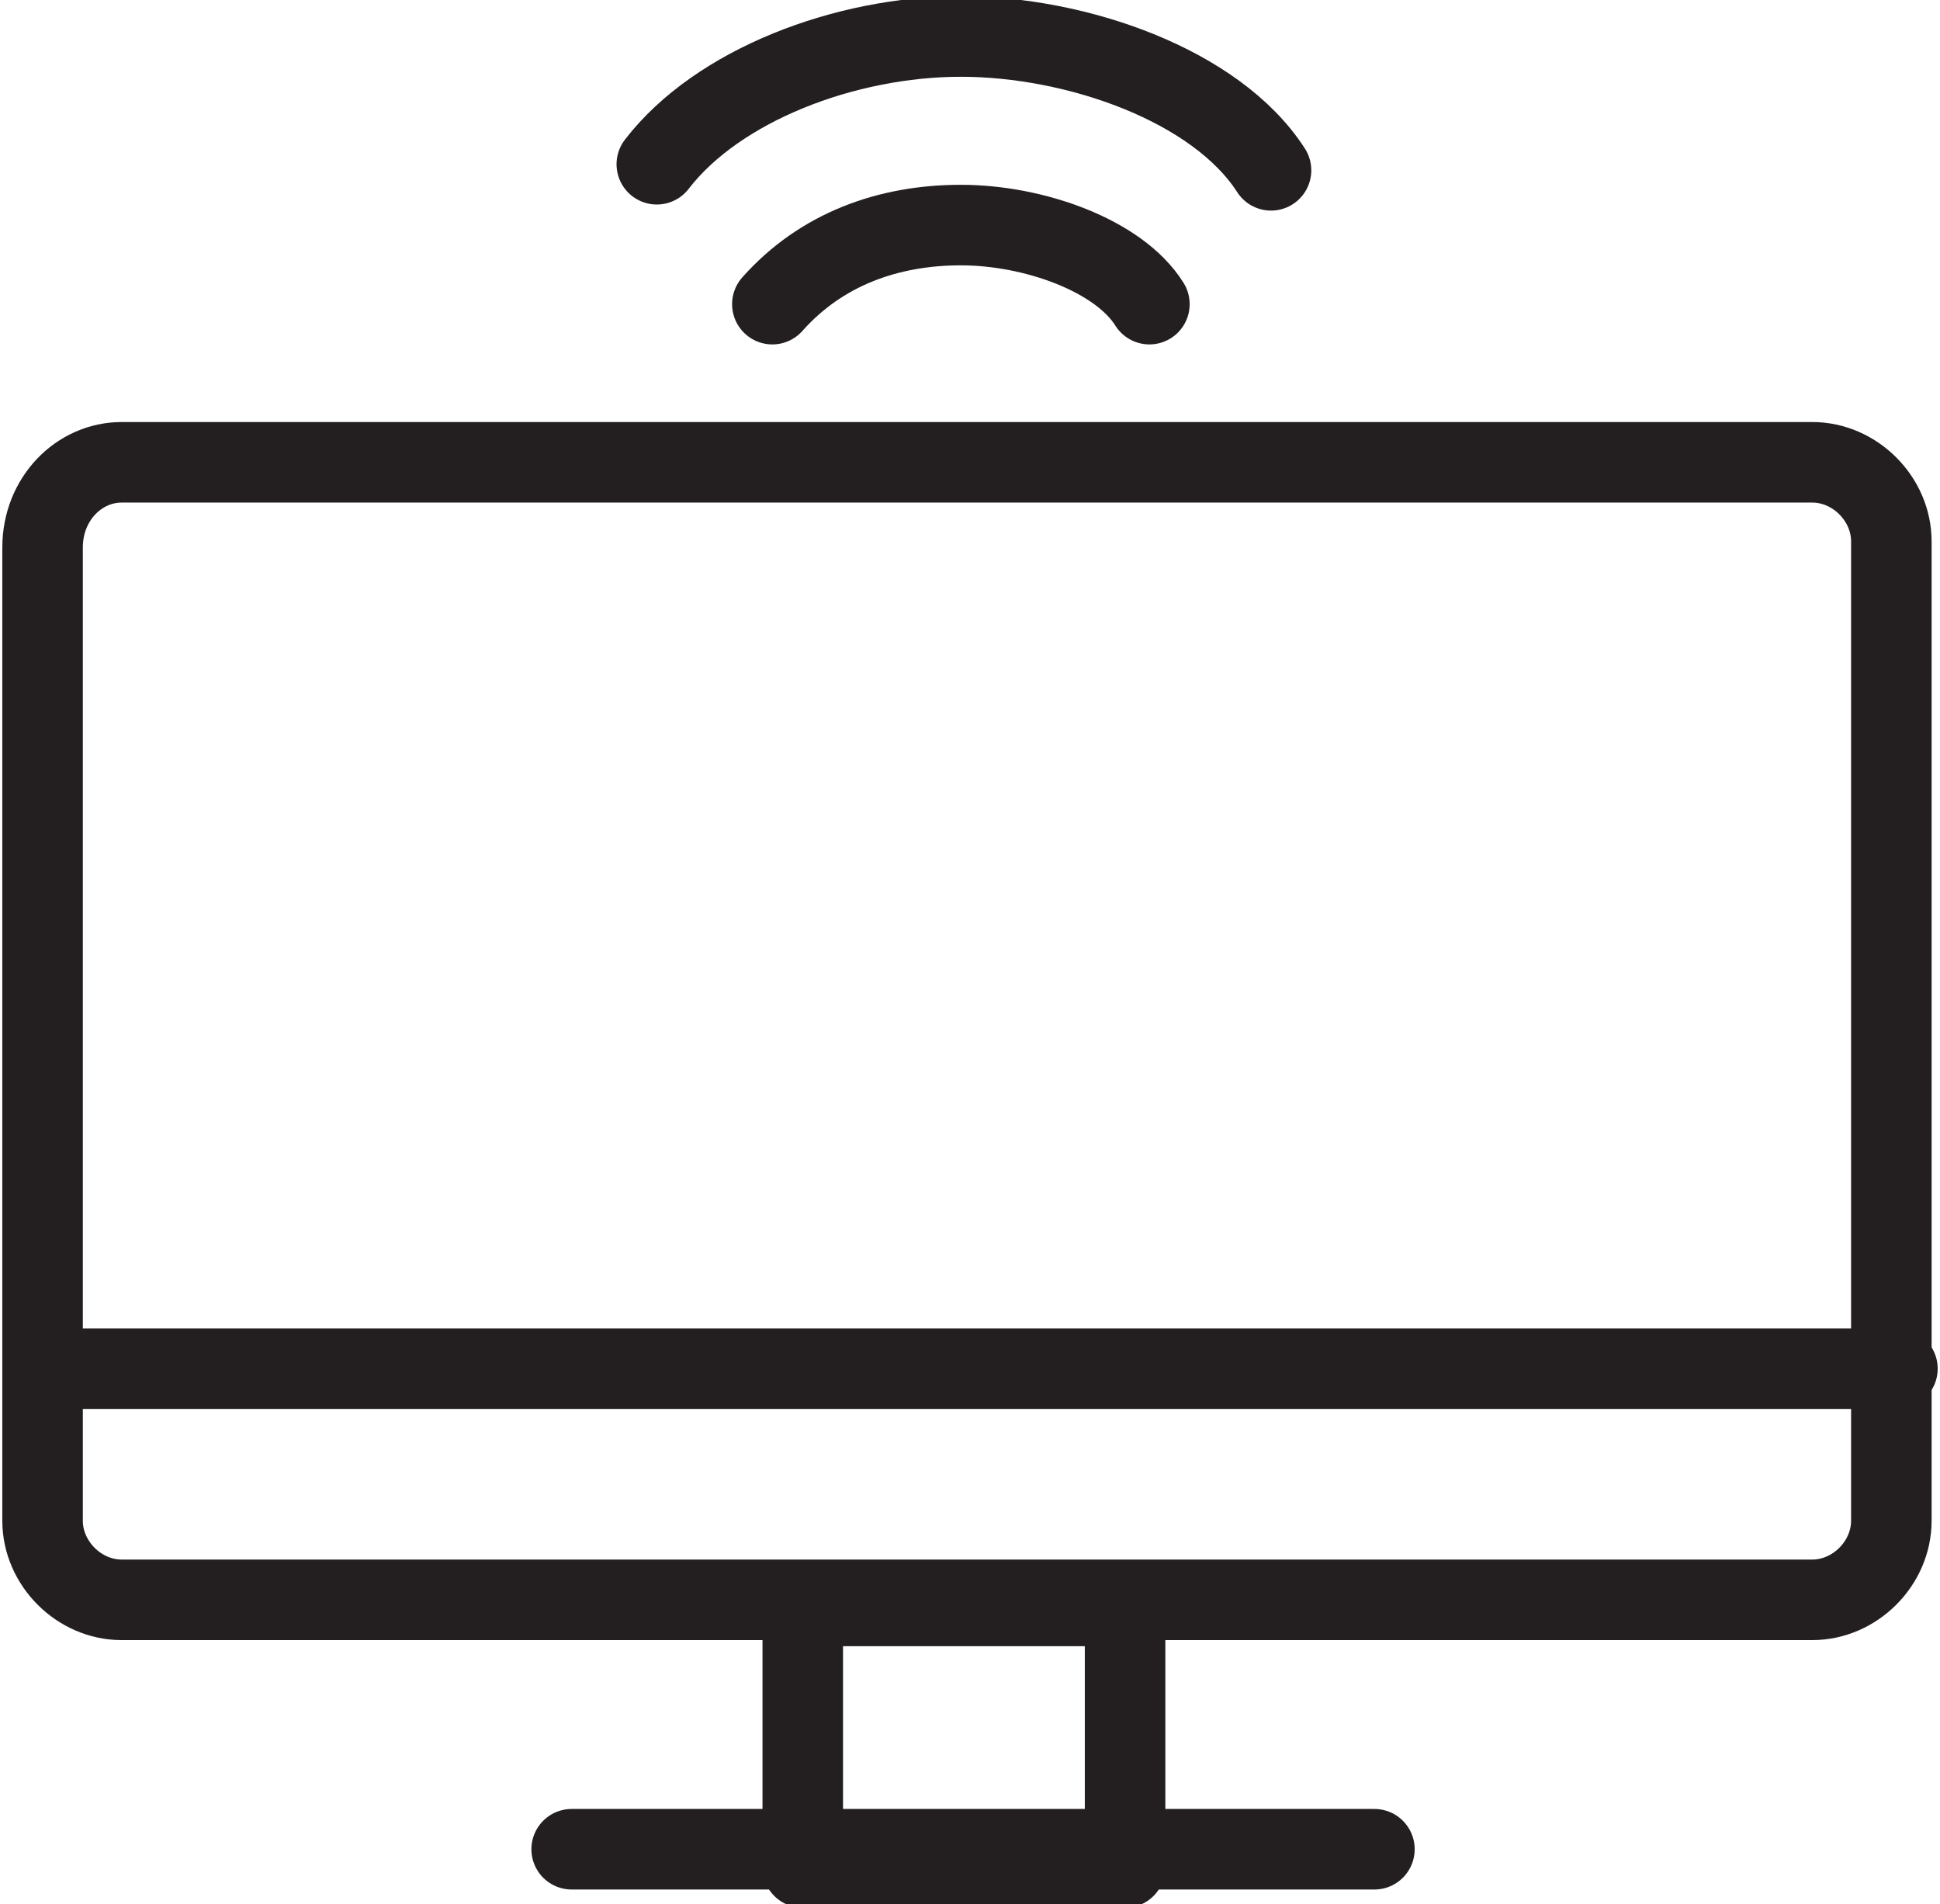 <?xml version="1.0" encoding="utf-8"?>
<!-- Generator: Adobe Illustrator 25.4.1, SVG Export Plug-In . SVG Version: 6.00 Build 0)  -->
<svg version="1.1" id="Capa_1" xmlns="http://www.w3.org/2000/svg" xmlns:xlink="http://www.w3.org/1999/xlink" x="0px" y="0px"
	 viewBox="0 0 31.9 31.3" style="enable-background:new 0 0 31.9 31.3;" xml:space="preserve">
<style type="text/css">
	.st0{fill:none;stroke:#231F20;stroke-width:1.324;stroke-linecap:round;stroke-linejoin:round;}
</style>
<g id="Layer_2">
	<g id="Layer_2-2">
		<path class="st0" d="M10.8,2.7c1-1.3,3.1-2.1,5-2.1s4.2,0.8,5.1,2.2"/>
		<path class="st0" d="M12.7,5c0.8-0.9,1.9-1.3,3.1-1.3c1.2,0,2.6,0.5,3.1,1.3"/>
		<path class="st0" d="M2,7.6h27.8c0.7,0,1.3,0.6,1.3,1.3v16.1c0,0.7-0.6,1.3-1.3,1.3H2c-0.7,0-1.3-0.6-1.3-1.3V9
			C0.7,8.2,1.3,7.6,2,7.6z"/>
		<rect x="13.2" y="26.4" class="st0" width="5.3" height="4.3"/>
		<line class="st0" x1="9.4" y1="30.4" x2="22.6" y2="30.4"/>
		<line class="st0" x1="0.7" y1="22.5" x2="31.2" y2="22.5"/>
	</g>
</g>
</svg>
